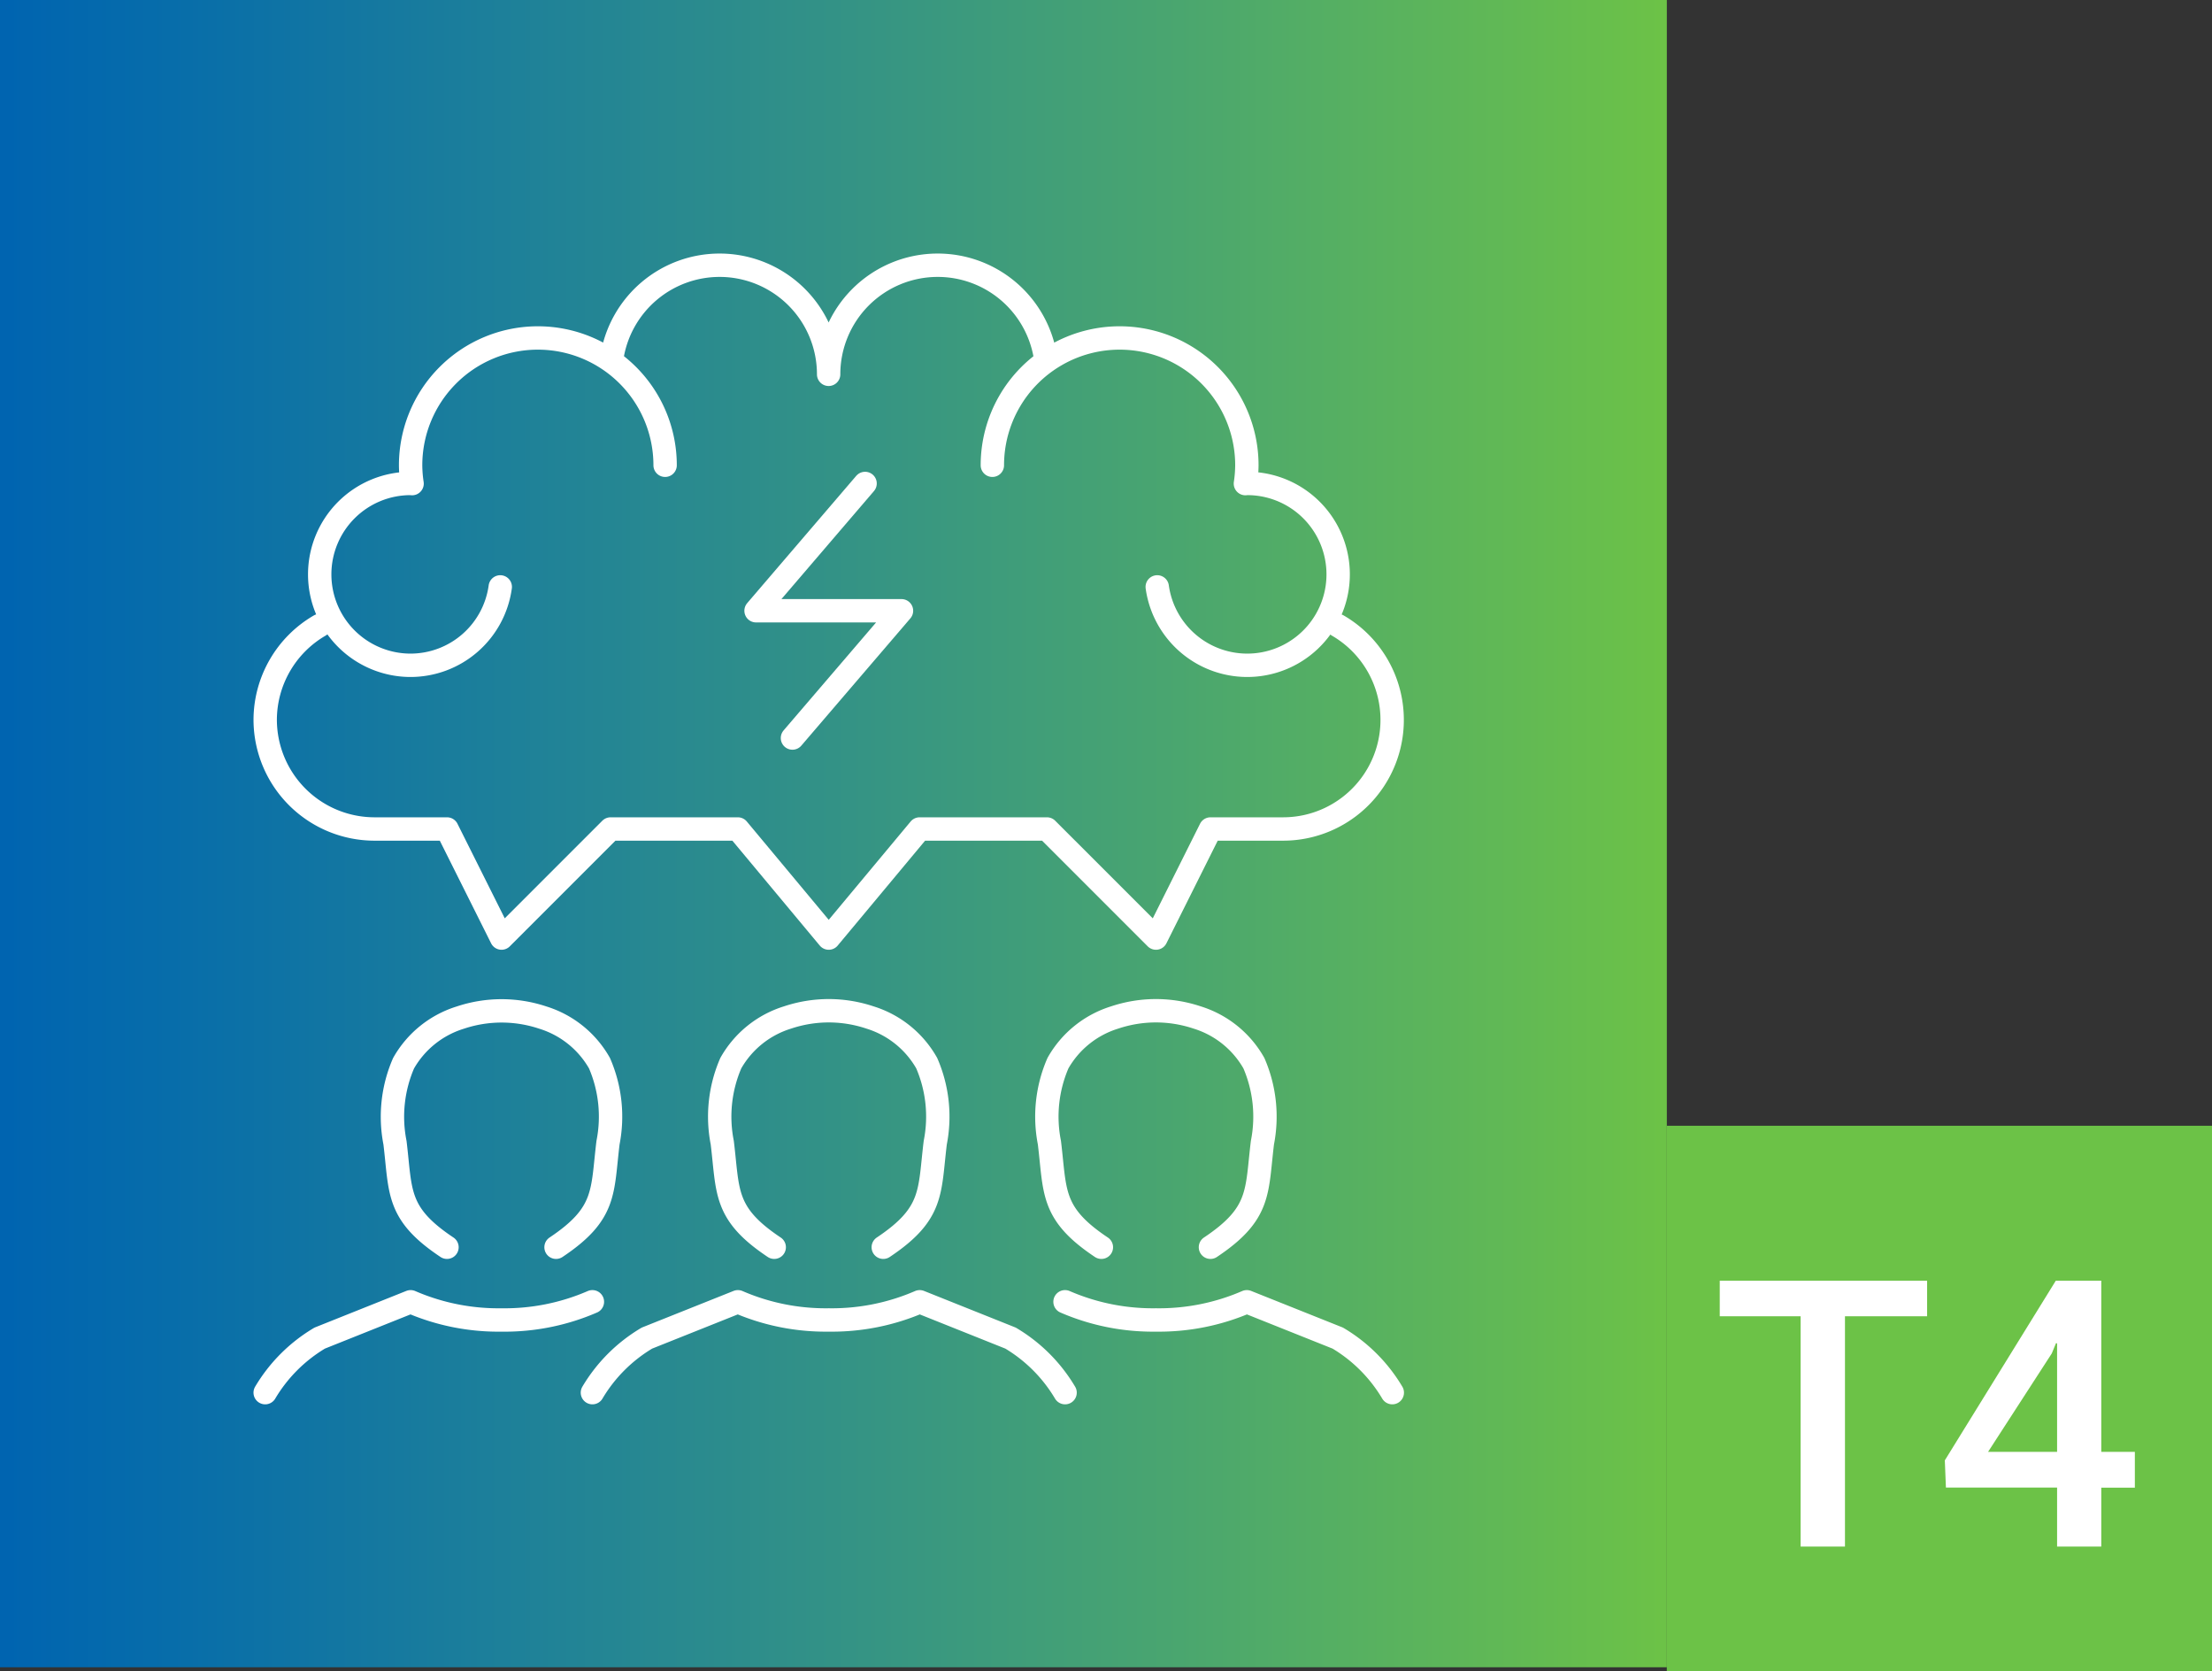 <svg xmlns="http://www.w3.org/2000/svg" xmlns:xlink="http://www.w3.org/1999/xlink" width="141.996" height="107.245" viewBox="0 0 141.996 107.245">
  <rect x="0" y="0" width="141.996" height="107.245" fill="#333333" stroke="none"/>
  <defs>
    <linearGradient id="linear-gradient" y1="1" x2="1" y2="1" gradientUnits="objectBoundingBox">
      <stop offset="0" stop-color="#0064b0"/>
      <stop offset="0.1" stop-color="#076daa"/>
      <stop offset="0.2" stop-color="#1276a2"/>
      <stop offset="0.3" stop-color="#1d809a"/>
      <stop offset="0.4" stop-color="#288990"/>
      <stop offset="0.5" stop-color="#339286"/>
      <stop offset="0.6" stop-color="#3e9c7b"/>
      <stop offset="0.7" stop-color="#49a570"/>
      <stop offset="0.8" stop-color="#55af63"/>
      <stop offset="0.9" stop-color="#60b856"/>
      <stop offset="1" stop-color="#6cc247"/>
    </linearGradient>
    <clipPath id="clip-path">
      <path id="Path_22623" data-name="Path 22623" d="M0,19.8H74.4V-54.6H0Z" transform="translate(0 54.6)" fill="none"/>
    </clipPath>
  </defs>
  <g id="Group_159053" data-name="Group 159053" transform="translate(7074 5345.521)">
    <g id="Group_159052" data-name="Group 159052" transform="translate(-6967.003 -5242.093)">
      <g id="Group_159048" data-name="Group 159048">
        <path id="Path_22609" data-name="Path 22609" d="M0,3.817H35v-35H0Z" fill="#6cc247"/>
      </g>
    </g>
    <path id="Path_36242" data-name="Path 36242" d="M13.711-14.777H8.438V0H5.59V-14.777H.4v-2.285H13.711Zm11.18,8.7h2.156v2.3H24.891V0H22.055V-3.785H14.918l-.07-1.746,7.125-11.531h2.918Zm-7.266,0h4.43v-6.961l-.07-.012-.27.656Z" transform="translate(-6964.003 -5246.273)" fill="#fff"/>
    <path id="Path_36240" data-name="Path 36240" d="M0,9.2H107v-107H0Z" transform="translate(-7074 -5247.664)" fill="none"/>
    <path id="Path_36241" data-name="Path 36241" d="M0,9.2H107v-107H0Z" transform="translate(-7074 -5247.478)" fill="none"/>
    <g id="Group_159050" data-name="Group 159050" transform="translate(-7202 -8013.521)">
      <g id="Group_156240" data-name="Group 156240" transform="translate(128 2668)">
        <path id="Path_22618" data-name="Path 22618" d="M0-97.8H107V9.2H0Z" transform="translate(0 97.795)" fill="url(#linear-gradient)"/>
      </g>
      <g id="Group_156250" data-name="Group 156250" transform="translate(144 2738.599)">
        <g id="Group_156248" data-name="Group 156248" transform="translate(0 -54.6)" clip-path="url(#clip-path)">
          <g id="Group_156246" data-name="Group 156246" transform="translate(1.022 1.022)">
            <path id="Path_22621" data-name="Path 22621" d="M6.832,3.416A8.169,8.169,0,0,0-1.336-4.753,8.169,8.169,0,0,0-9.505,3.416a8.184,8.184,0,0,0,.094,1.177c-.033,0-.063-.01-.094-.01a5.836,5.836,0,0,0-5.836,5.835,5.836,5.836,0,0,0,5.836,5.835,5.819,5.819,0,0,0,5.754-5.031m31.59-7.806a8.169,8.169,0,0,1,16.338,0,8.184,8.184,0,0,1-.094,1.177c.031,0,.061-.01.094-.01a5.835,5.835,0,1,1-5.754,6.639M50.011,13.7a7,7,0,0,1-3.5,13.058H41.842l-3.5,7-7-7H23.17l-5.835,7-5.835-7H3.332l-7,7-3.5-7H-11.84a7.022,7.022,0,0,1-7-7,7.016,7.016,0,0,1,3.5-6.057M3.429-3.586a7,7,0,0,1,6.9-5.835,7,7,0,0,1,7,7,7,7,0,0,1,7-7,7,7,0,0,1,6.906,5.835" transform="translate(18.842 9.421)" fill="none" stroke="#fff" stroke-linecap="round" stroke-linejoin="round" stroke-width="1.5"/>
          </g>
          <g id="Group_156247" data-name="Group 156247" transform="translate(1.022 48.869)">
            <path id="Path_22622" data-name="Path 22622" d="M5.59,4.969A14.166,14.166,0,0,1-.245,6.136,14.166,14.166,0,0,1-6.079,4.969L-11.915,7.3a10.03,10.03,0,0,0-3.5,3.5M3.256,1.469C6.507-.7,6.206-2.092,6.593-5.245a8.622,8.622,0,0,0-.549-5.1A6.327,6.327,0,0,0,2.4-13.272,8.369,8.369,0,0,0-.245-13.7a8.369,8.369,0,0,0-2.646.432,6.327,6.327,0,0,0-3.642,2.931,8.622,8.622,0,0,0-.549,5.1C-6.7-2.092-7-.7-3.745,1.469M35.933,10.8a10.023,10.023,0,0,0-3.5-3.5L26.6,4.969a14.166,14.166,0,0,1-5.835,1.166,14.158,14.158,0,0,1-5.835-1.166L9.091,7.3a10.018,10.018,0,0,0-3.5,3.5M24.262,1.469C27.513-.7,27.212-2.092,27.6-5.245a8.622,8.622,0,0,0-.549-5.1,6.332,6.332,0,0,0-3.642-2.931,8.375,8.375,0,0,0-2.646-.432,8.369,8.369,0,0,0-2.646.432,6.327,6.327,0,0,0-3.642,2.931,8.622,8.622,0,0,0-.549,5.1c.387,3.153.086,4.546,3.336,6.714M56.938,10.8a10.007,10.007,0,0,0-3.5-3.5L47.6,4.969a14.166,14.166,0,0,1-5.835,1.166,14.158,14.158,0,0,1-5.835-1.166m9.335-3.5c3.251-2.168,2.95-3.561,3.337-6.714a8.632,8.632,0,0,0-.549-5.1,6.332,6.332,0,0,0-3.642-2.931,8.375,8.375,0,0,0-2.646-.432,8.377,8.377,0,0,0-2.648.432,6.329,6.329,0,0,0-3.641,2.931,8.622,8.622,0,0,0-.549,5.1c.386,3.153.086,4.546,3.336,6.714" transform="translate(15.416 13.704)" fill="none" stroke="#fff" stroke-linecap="round" stroke-linejoin="round" stroke-width="1.5"/>
          </g>
        </g>
        <g id="Group_156249" data-name="Group 156249" transform="translate(32.532 -39.573)">
          <path id="Path_22624" data-name="Path 22624" d="M1.863,0l-7,8.169H4.2l-7,8.168" transform="translate(5.138)" fill="none" stroke="#fff" stroke-linecap="round" stroke-linejoin="round" stroke-width="1.5"/>
        </g>
      </g>
    </g>
  </g>
</svg>
